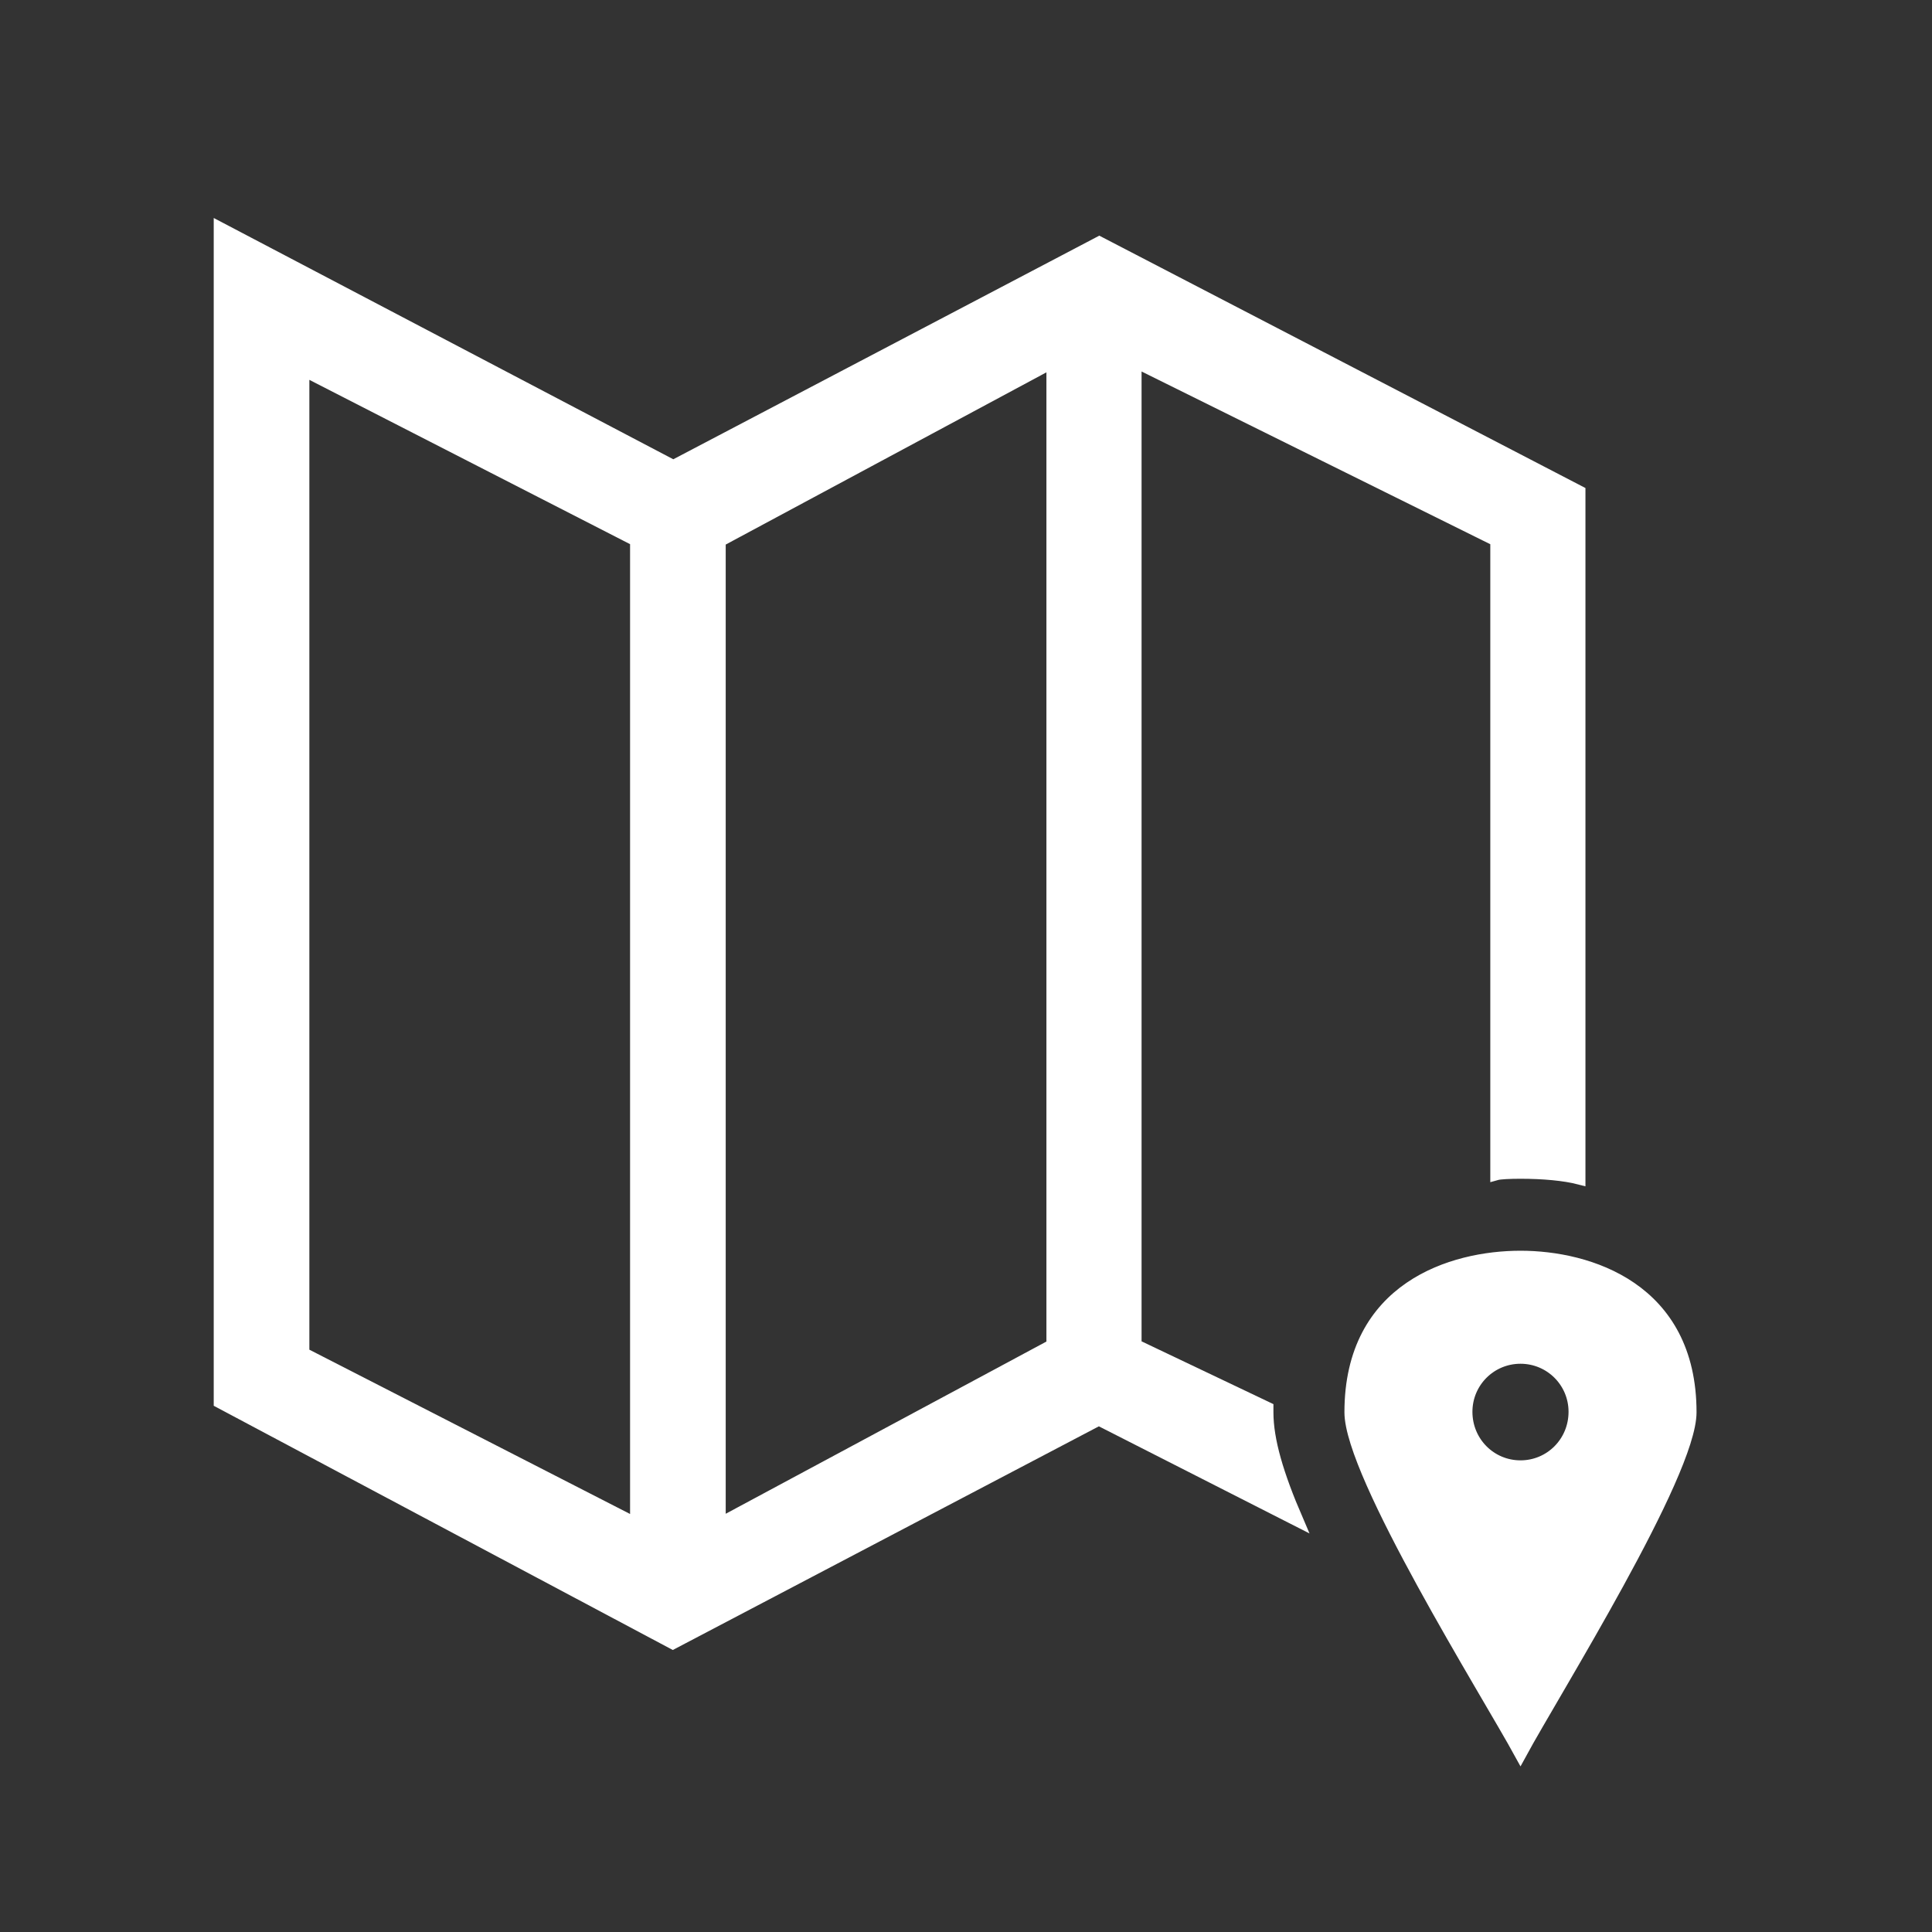 <?xml version="1.0" encoding="utf-8"?>
<!-- Generator: Adobe Illustrator 27.0.0, SVG Export Plug-In . SVG Version: 6.00 Build 0)  -->
<svg version="1.1" id="Calque_1" xmlns="http://www.w3.org/2000/svg" xmlns:xlink="http://www.w3.org/1999/xlink" x="0px" y="0px"
	 viewBox="0 0 40 40" style="enable-background:new 0 0 40 40;" xml:space="preserve">
<rect x="0" y="0" width="40" height="40" fill="#333333" stroke="none"/>
<style type="text/css">
	.st0{fill:#FFFFFF;stroke:#FFFFFF;stroke-width:0.25;stroke-miterlimit:10;}
</style>
<g>
	<g>
		<path class="st0" d="M26.24,29.24c0-0.03,0-0.06,0-0.09l-2.73-1.3V7.49l7.47,3.7v13.12c0.07-0.02,0.28-0.03,0.5-0.03
			c0.47,0,0.91,0.04,1.22,0.12V10.18l-9.94-5.16l-8.82,4.63L4.55,4.72v24.31l9.38,4.99l8.82-4.63l4.11,2.09
			C26.45,30.53,26.24,29.82,26.24,29.24z M13.17,31.55l-6.89-3.53V7.66l6.89,3.53V31.55z M21.79,27.85l-6.89,3.7V11.2l6.89-3.7
			V27.85z"/>
	</g>
	<path class="st0" d="M31.48,26.02c-1.41,0-3.52,0.64-3.52,3.22c0,1.29,2.82,5.79,3.52,7.07c0.7-1.29,3.52-5.79,3.52-7.07
		C35,26.67,32.89,26.02,31.48,26.02z M31.48,30.36c-0.62,0-1.12-0.5-1.12-1.13c0-0.62,0.5-1.12,1.12-1.12s1.12,0.5,1.12,1.12
		C32.6,29.86,32.1,30.36,31.48,30.36z"/>
</g>
</svg>
